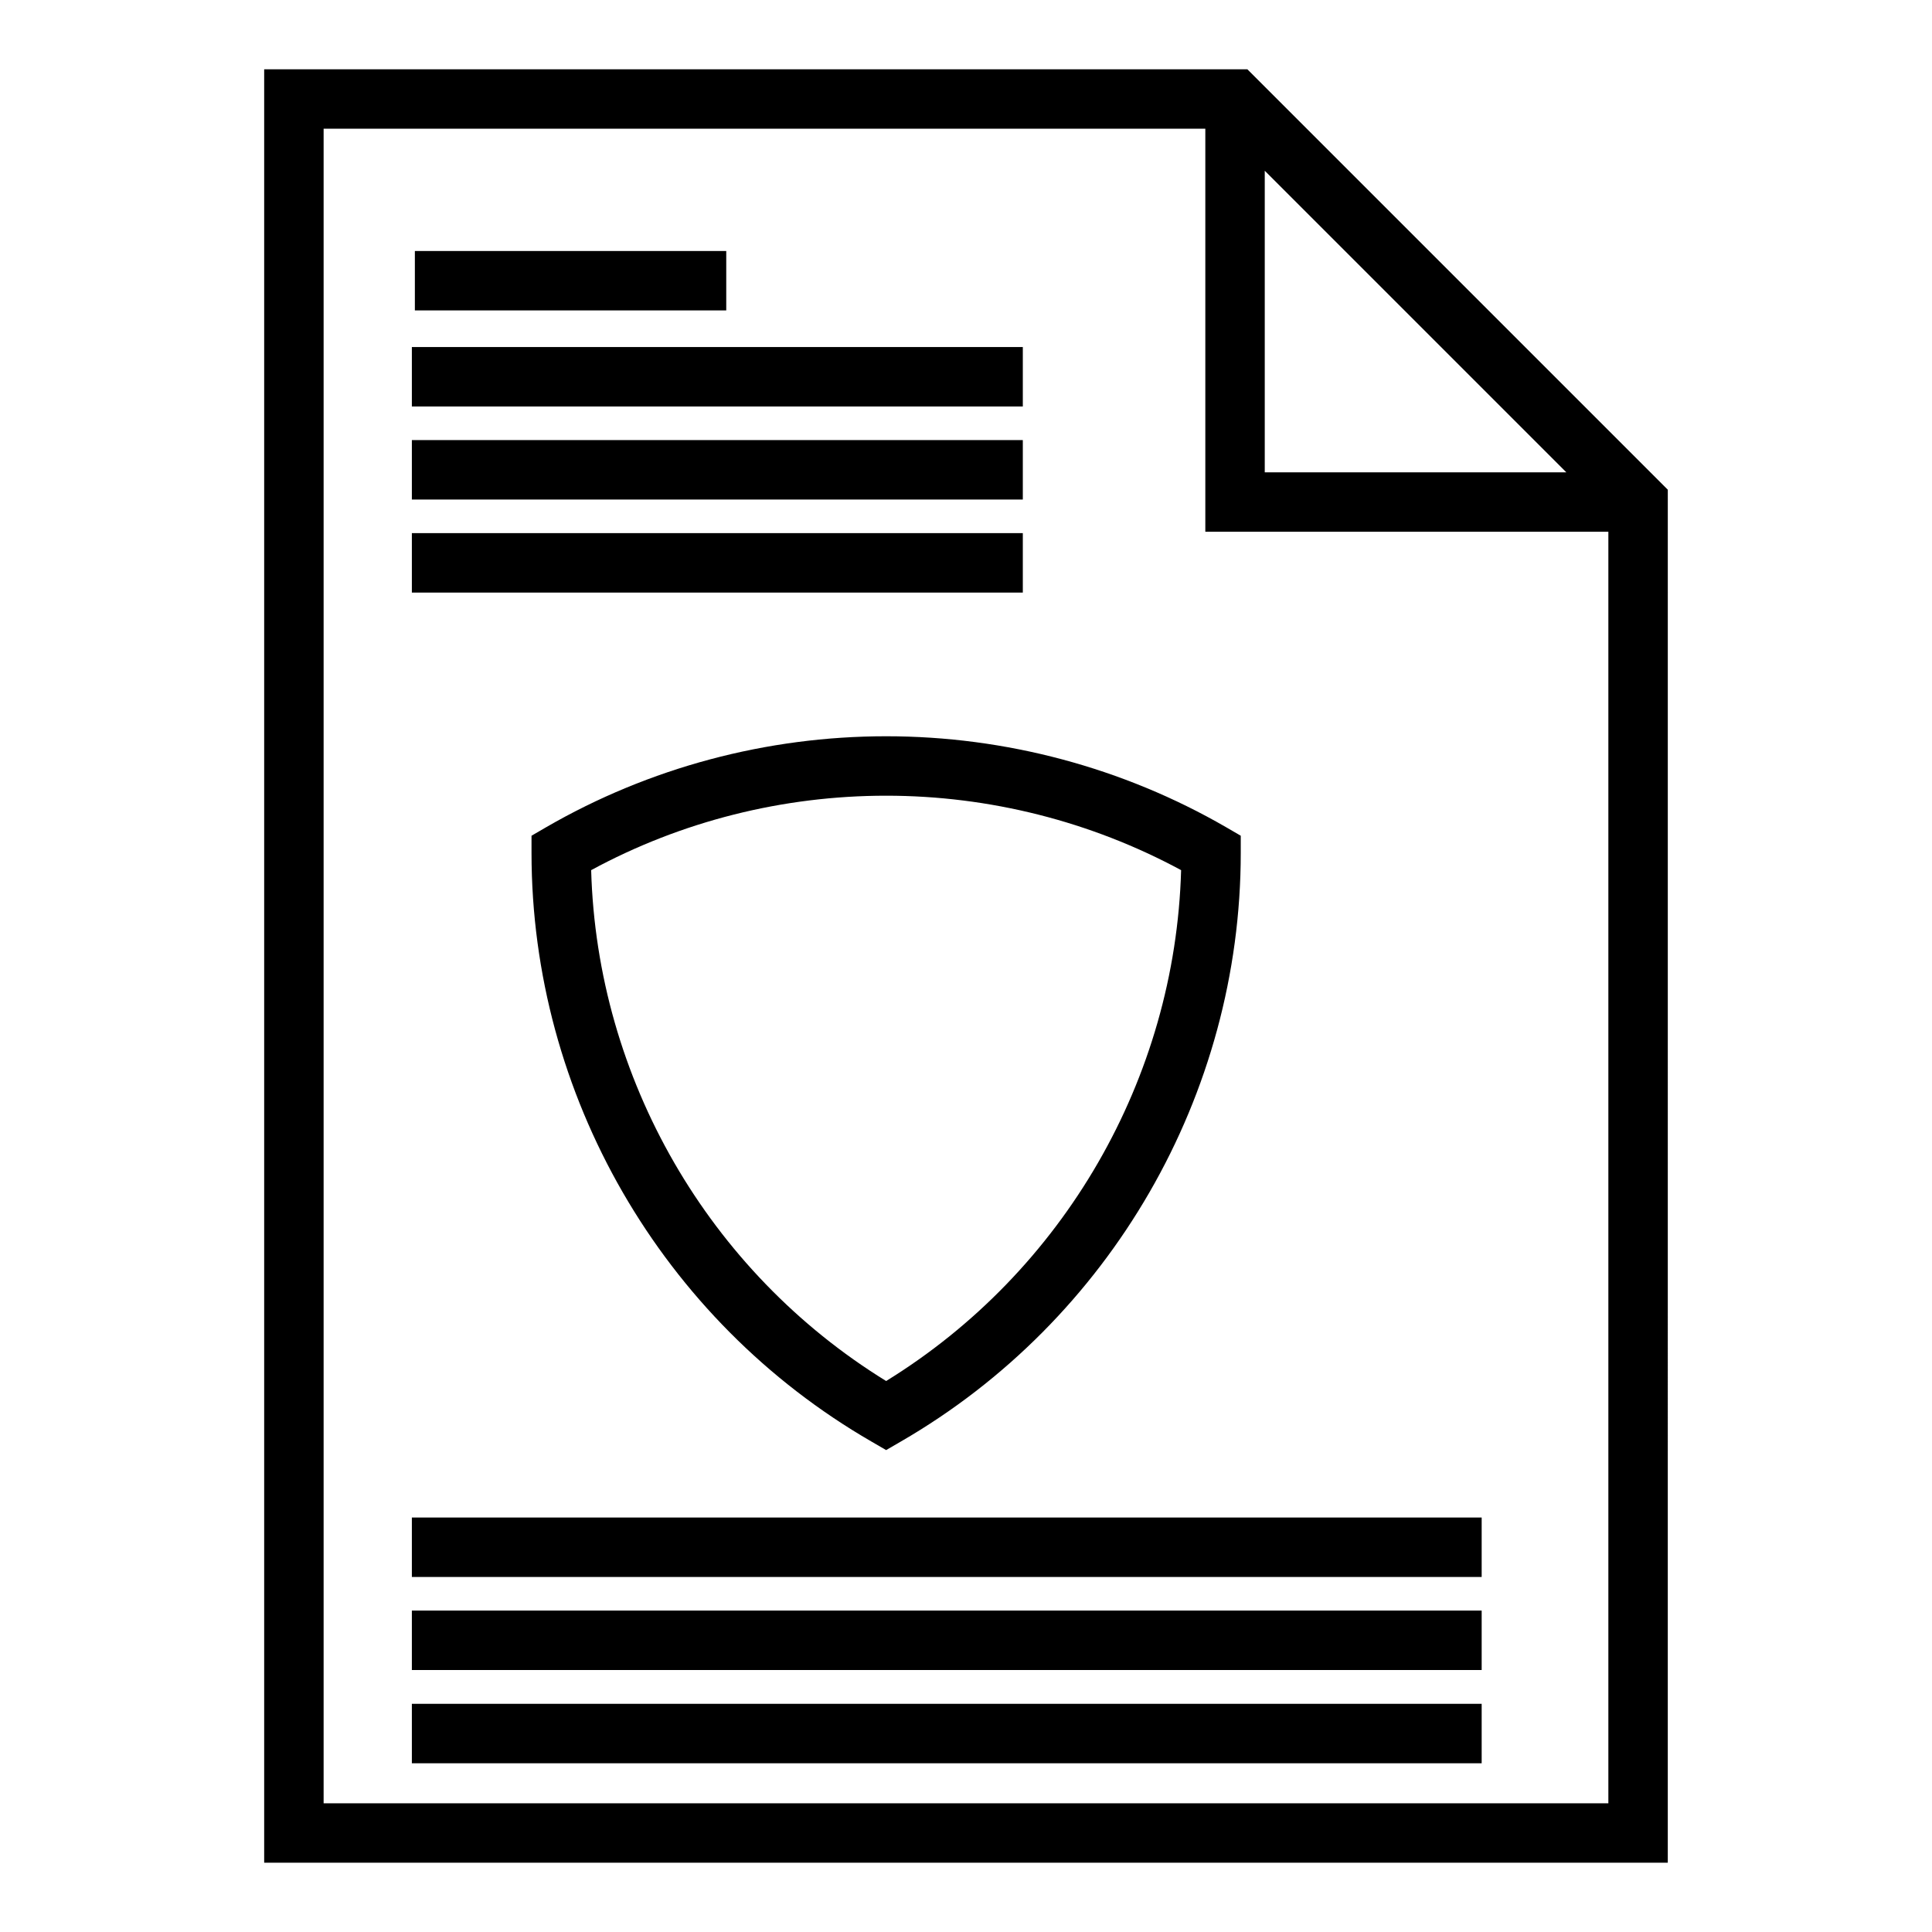 <?xml version="1.0" encoding="UTF-8"?>
<!-- Uploaded to: SVG Find, www.svgrepo.com, Generator: SVG Find Mixer Tools -->
<svg fill="#000000" width="800px" height="800px" version="1.1" viewBox="144 144 512 512" xmlns="http://www.w3.org/2000/svg">
 <path d="m474.56 162.36h-260.55v475.28h371.97l0.004-363.86zm4.613 26.887 79.922 79.922h-79.922zm-249.41 432.64v-443.78h233.66v106.81h106.81v336.97zm106.65-395.62h-82.469v-15.75h82.52v15.75zm78.645 25.453h-161.91v-15.75h161.91zm0 24.66h-161.91v-15.75h161.91zm0 24.66h-161.91v-15.75h161.91zm-161.91 245.12h283.51v15.75h-283.51zm0 24.66h283.51v15.75h-283.51zm0 24.715h283.51v15.75h-283.51zm35.637-232.34-3.926 2.281v4.562c0 64.062 34.473 123.83 90.051 155.97l3.926 2.281 3.926-2.281c55.523-32.137 90.051-91.906 90.051-155.97v-4.562l-3.926-2.281c-27.258-15.75-58.391-24.078-90.051-24.078s-62.793 8.324-90.051 24.078zm90.051 146.79c-47.094-29.008-76.633-80.184-78.172-135.39 23.863-12.941 50.805-19.727 78.172-19.727 27.363 0 54.305 6.84 78.172 19.727-1.543 55.207-31.082 106.38-78.172 135.39z"/>
</svg>